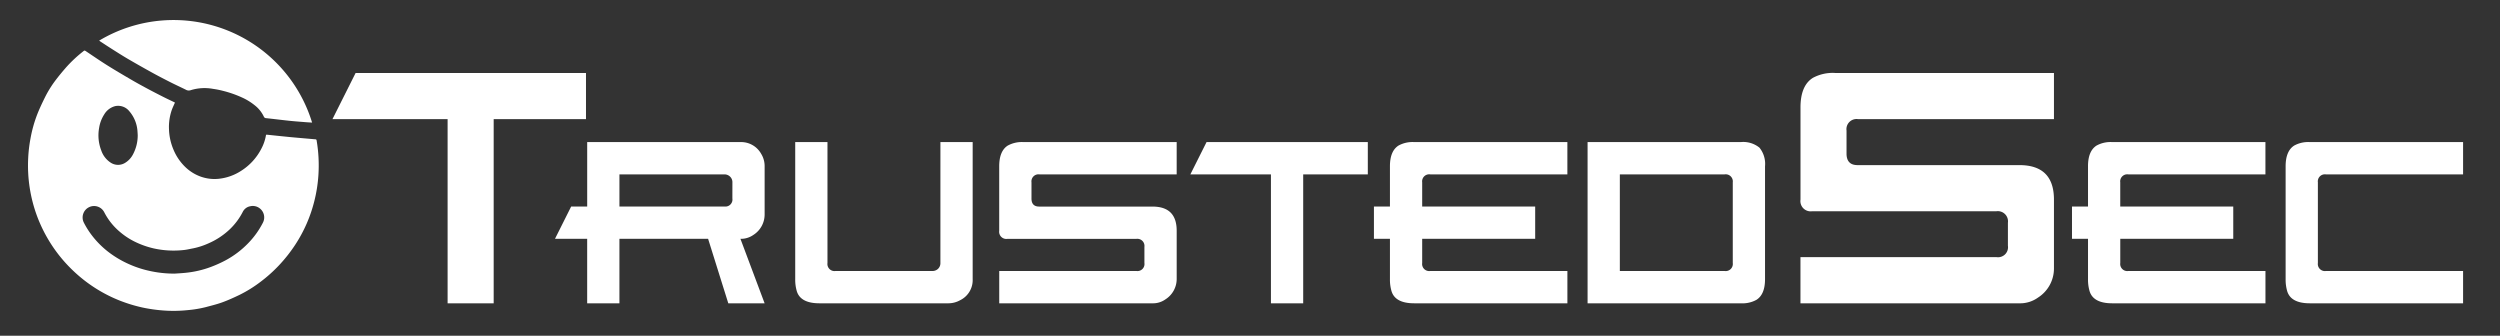 <svg height="57.368" viewBox="0 0 427.178 57.368" width="427.178" xmlns="http://www.w3.org/2000/svg" xmlns:xlink="http://www.w3.org/1999/xlink"><rect x="0" y="0" width="427.178" height="57.368" fill="#333333" stroke="none"/><clipPath id="a"><path d="m0 0h427.178v57.368h-427.178z"/></clipPath><g clip-path="url(#a)" fill="#fff"><path d="m30.862 19.277c-.193.447-.4.86-.551 1.293a8.9 8.9 0 0 0 -.466 3.274 9.663 9.663 0 0 0 .819 3.595 8.751 8.751 0 0 0 1.936 2.816 7.349 7.349 0 0 0 2.557 1.632 6.983 6.983 0 0 0 3.214.408 8.644 8.644 0 0 0 3.8-1.357 9.714 9.714 0 0 0 3.45-3.77 7.529 7.529 0 0 0 .787-2.278c.017-.111.061-.139.18-.126 1.294.137 2.589.272 3.884.4 1.251.119 2.5.223 3.755.334.218.02.434.042.652.055.128.007.169.077.19.193a25.279 25.279 0 0 1 .307 5.924 24.466 24.466 0 0 1 -.707 4.476 24.266 24.266 0 0 1 -3.213 7.36 25.583 25.583 0 0 1 -2.837 3.6 24.639 24.639 0 0 1 -3.029 2.719 21.74 21.74 0 0 1 -3.762 2.343c-.947.452-1.906.89-2.89 1.246-.919.333-1.876.561-2.821.816a19.458 19.458 0 0 1 -3.109.512 23.03 23.03 0 0 1 -4.324.043 26.249 26.249 0 0 1 -3.328-.482 25.467 25.467 0 0 1 -3.785-1.139 24.448 24.448 0 0 1 -4.471-2.289 24.8 24.8 0 0 1 -3.419-2.67 25.2 25.2 0 0 1 -2.736-2.987 25.008 25.008 0 0 1 -3.597-6.418 24.9 24.9 0 0 1 -1.562-10.033 24.261 24.261 0 0 1 .384-3.3 22.319 22.319 0 0 1 1.17-4.198c.391-.993.854-1.96 1.327-2.918a18.442 18.442 0 0 1 1.886-3.007c.532-.7 1.095-1.372 1.669-2.034a22.567 22.567 0 0 1 2.922-2.75c.272-.219.265-.222.561-.025 1.179.785 2.343 1.591 3.542 2.344 1.323.831 2.672 1.621 4.021 2.41.9.527 1.815 1.031 2.734 1.525.947.509 1.9 1 2.862 1.486.628.319 1.266.614 1.9.921.039.019.076.042.1.056m-.115 29.228c.607-.043 1.216-.074 1.822-.132a17.109 17.109 0 0 0 4.481-1.031 21.348 21.348 0 0 0 2.4-1.08 15.661 15.661 0 0 0 3.916-2.948 14.365 14.365 0 0 0 2.533-3.532 1.949 1.949 0 0 0 -.569-2.447 1.913 1.913 0 0 0 -1.6-.344 1.77 1.77 0 0 0 -1.271.941 11.106 11.106 0 0 1 -2.212 2.979 12.489 12.489 0 0 1 -3.652 2.417 12.136 12.136 0 0 1 -2.623.854c-.541.1-1.08.236-1.627.29a15.609 15.609 0 0 1 -5.142-.285 14.711 14.711 0 0 1 -3.366-1.223 12.247 12.247 0 0 1 -2.493-1.689 10.782 10.782 0 0 1 -2.554-3.239 1.954 1.954 0 1 0 -3.5 1.745 14.259 14.259 0 0 0 1.5 2.345 15.37 15.37 0 0 0 3.145 3.005 17.281 17.281 0 0 0 2.7 1.582 17.748 17.748 0 0 0 3.72 1.287 19.32 19.32 0 0 0 4.39.5m-6.247-23.676c-.009-.156-.015-.349-.033-.54a5.8 5.8 0 0 0 -1.409-3.539 2.438 2.438 0 0 0 -2.414-.86 3.055 3.055 0 0 0 -1.877 1.434 5.89 5.89 0 0 0 -.863 2.3 7.133 7.133 0 0 0 .368 3.836 4.018 4.018 0 0 0 1.585 2.068 2.286 2.286 0 0 0 2.557.008 3.641 3.641 0 0 0 1.261-1.37 6.935 6.935 0 0 0 .826-3.34" transform="translate(-.969 -1.748)"/><path d="m56.758 21.64c-.336-.02-.667-.035-1-.062-.959-.077-1.919-.144-2.875-.244-1.325-.138-2.648-.309-3.973-.448a.432.432 0 0 1 -.41-.286 5.373 5.373 0 0 0 -1.515-1.888 9.915 9.915 0 0 0 -2.2-1.357 18.6 18.6 0 0 0 -3.239-1.133 14.189 14.189 0 0 0 -1.694-.339 7.98 7.98 0 0 0 -3.821.216 1 1 0 0 1 -.863-.084c-.878-.434-1.769-.84-2.643-1.283-1.051-.533-2.1-1.075-3.129-1.644q-2.052-1.13-4.077-2.31c-.912-.533-1.8-1.1-2.7-1.669-.665-.42-1.323-.855-1.983-1.284-.089-.058-.174-.125-.266-.19a24.75 24.75 0 0 1 36.388 14.005" transform="translate(-3.428 -.694)"/><g fill-rule="evenodd"><path d="m307.571 47.46a1.218 1.218 0 0 1 -1.387 1.368h-17.91v-16.511h17.91a1.218 1.218 0 0 1 1.387 1.368zm4.561-19.707a4.382 4.382 0 0 0 -3.182-.954h-26.189v27.548h26.188a4.954 4.954 0 0 0 2.66-.589q1.473-.921 1.474-3.543v-19.285a4.4 4.4 0 0 0 -.952-3.177m-61.667-.366q-1.472.93-1.473 3.54v6.88h-2.736v5.521h2.736v6.886a6.984 6.984 0 0 0 .277 2.081q.645 2.051 3.875 2.051h26.169v-5.518h-23.44a1.21 1.21 0 0 1 -1.372-1.368v-4.131h19.308v-5.522h-19.308v-4.124a1.209 1.209 0 0 1 1.369-1.367h23.44v-5.516h-26.166a4.97 4.97 0 0 0 -2.679.588m-35.575 4.93h13.768v22.029h5.512v-22.03h11.041v-5.517h-27.556zm-31.189-4.931q-1.472.931-1.473 3.547v11.016a1.226 1.226 0 0 0 1.387 1.388h22.036a1.22 1.22 0 0 1 1.387 1.374v2.752a1.2 1.2 0 0 1 -1.338 1.365h-23.468v5.519h26.188a3.65 3.65 0 0 0 2.223-.684 4.119 4.119 0 0 0 1.91-3.449v-8.274q0-4.122-4.136-4.122h-19.352q-1.323 0-1.322-1.377v-2.757a1.21 1.21 0 0 1 1.368-1.368h23.441v-5.517h-26.167a4.984 4.984 0 0 0 -2.68.588m-11.526 20.072a1.318 1.318 0 0 1 -.394.984 1.368 1.368 0 0 1 -.993.384h-16.542a1.209 1.209 0 0 1 -1.368-1.368v-20.66h-5.511v23.415a7.012 7.012 0 0 0 .276 2.081q.645 2.051 3.877 2.051h22.035a4.136 4.136 0 0 0 1.976-.521 3.823 3.823 0 0 0 2.157-3.612v-23.414h-5.511zm-35.546-11.027a1.2 1.2 0 0 1 -1.34 1.374h-17.959v-5.49h17.912a1.364 1.364 0 0 1 .992.385 1.309 1.309 0 0 1 .4.982zm1.378-9.633h-26.187v11.007h-2.737l-2.766 5.521h5.5v11.019h5.511v-11.018h15.153l3.45 11.019h6.207l-4.131-11.019a3.689 3.689 0 0 0 2.224-.675 4.133 4.133 0 0 0 1.909-3.449v-8.275a3.981 3.981 0 0 0 -.6-2.138 3.912 3.912 0 0 0 -3.533-1.992m-26.391-11.81h-39.365l-3.954 7.885h19.673v31.472h7.873v-31.472h15.773z" transform="translate(-11.49 -2.521)"/><path d="m459.647 32.317h23.442v-5.517h-26.17a4.993 4.993 0 0 0 -2.679.588q-1.471.932-1.473 3.544v19.283a7.045 7.045 0 0 0 .276 2.082q.645 2.05 3.876 2.05h26.17v-5.519h-23.442a1.21 1.21 0 0 1 -1.369-1.368v-13.775a1.21 1.21 0 0 1 1.369-1.368m-39.176-4.93q-1.471.929-1.471 3.541v6.88h-2.736v5.521h2.736v6.886a6.99 6.99 0 0 0 .277 2.082q.645 2.05 3.876 2.05h26.167v-5.519h-23.44a1.209 1.209 0 0 1 -1.367-1.368v-4.131h19.306v-5.521h-19.31v-4.125a1.209 1.209 0 0 1 1.367-1.367h23.44v-5.516h-26.166a4.969 4.969 0 0 0 -2.679.588m-48.5-11.553q-2.106 1.33-2.1 5.065v15.736a1.752 1.752 0 0 0 1.98 1.983h31.481a1.744 1.744 0 0 1 1.982 1.964v3.929a1.708 1.708 0 0 1 -1.914 1.951h-33.534v7.884h37.411a5.216 5.216 0 0 0 3.176-.976 5.885 5.885 0 0 0 2.728-4.927v-11.82q0-5.889-5.907-5.89h-27.647q-1.887 0-1.889-1.968v-3.935a1.729 1.729 0 0 1 1.957-1.955h33.486v-7.886h-37.381a7.107 7.107 0 0 0 -3.829.843" transform="translate(-62.219 -2.521)"/></g></g></svg>